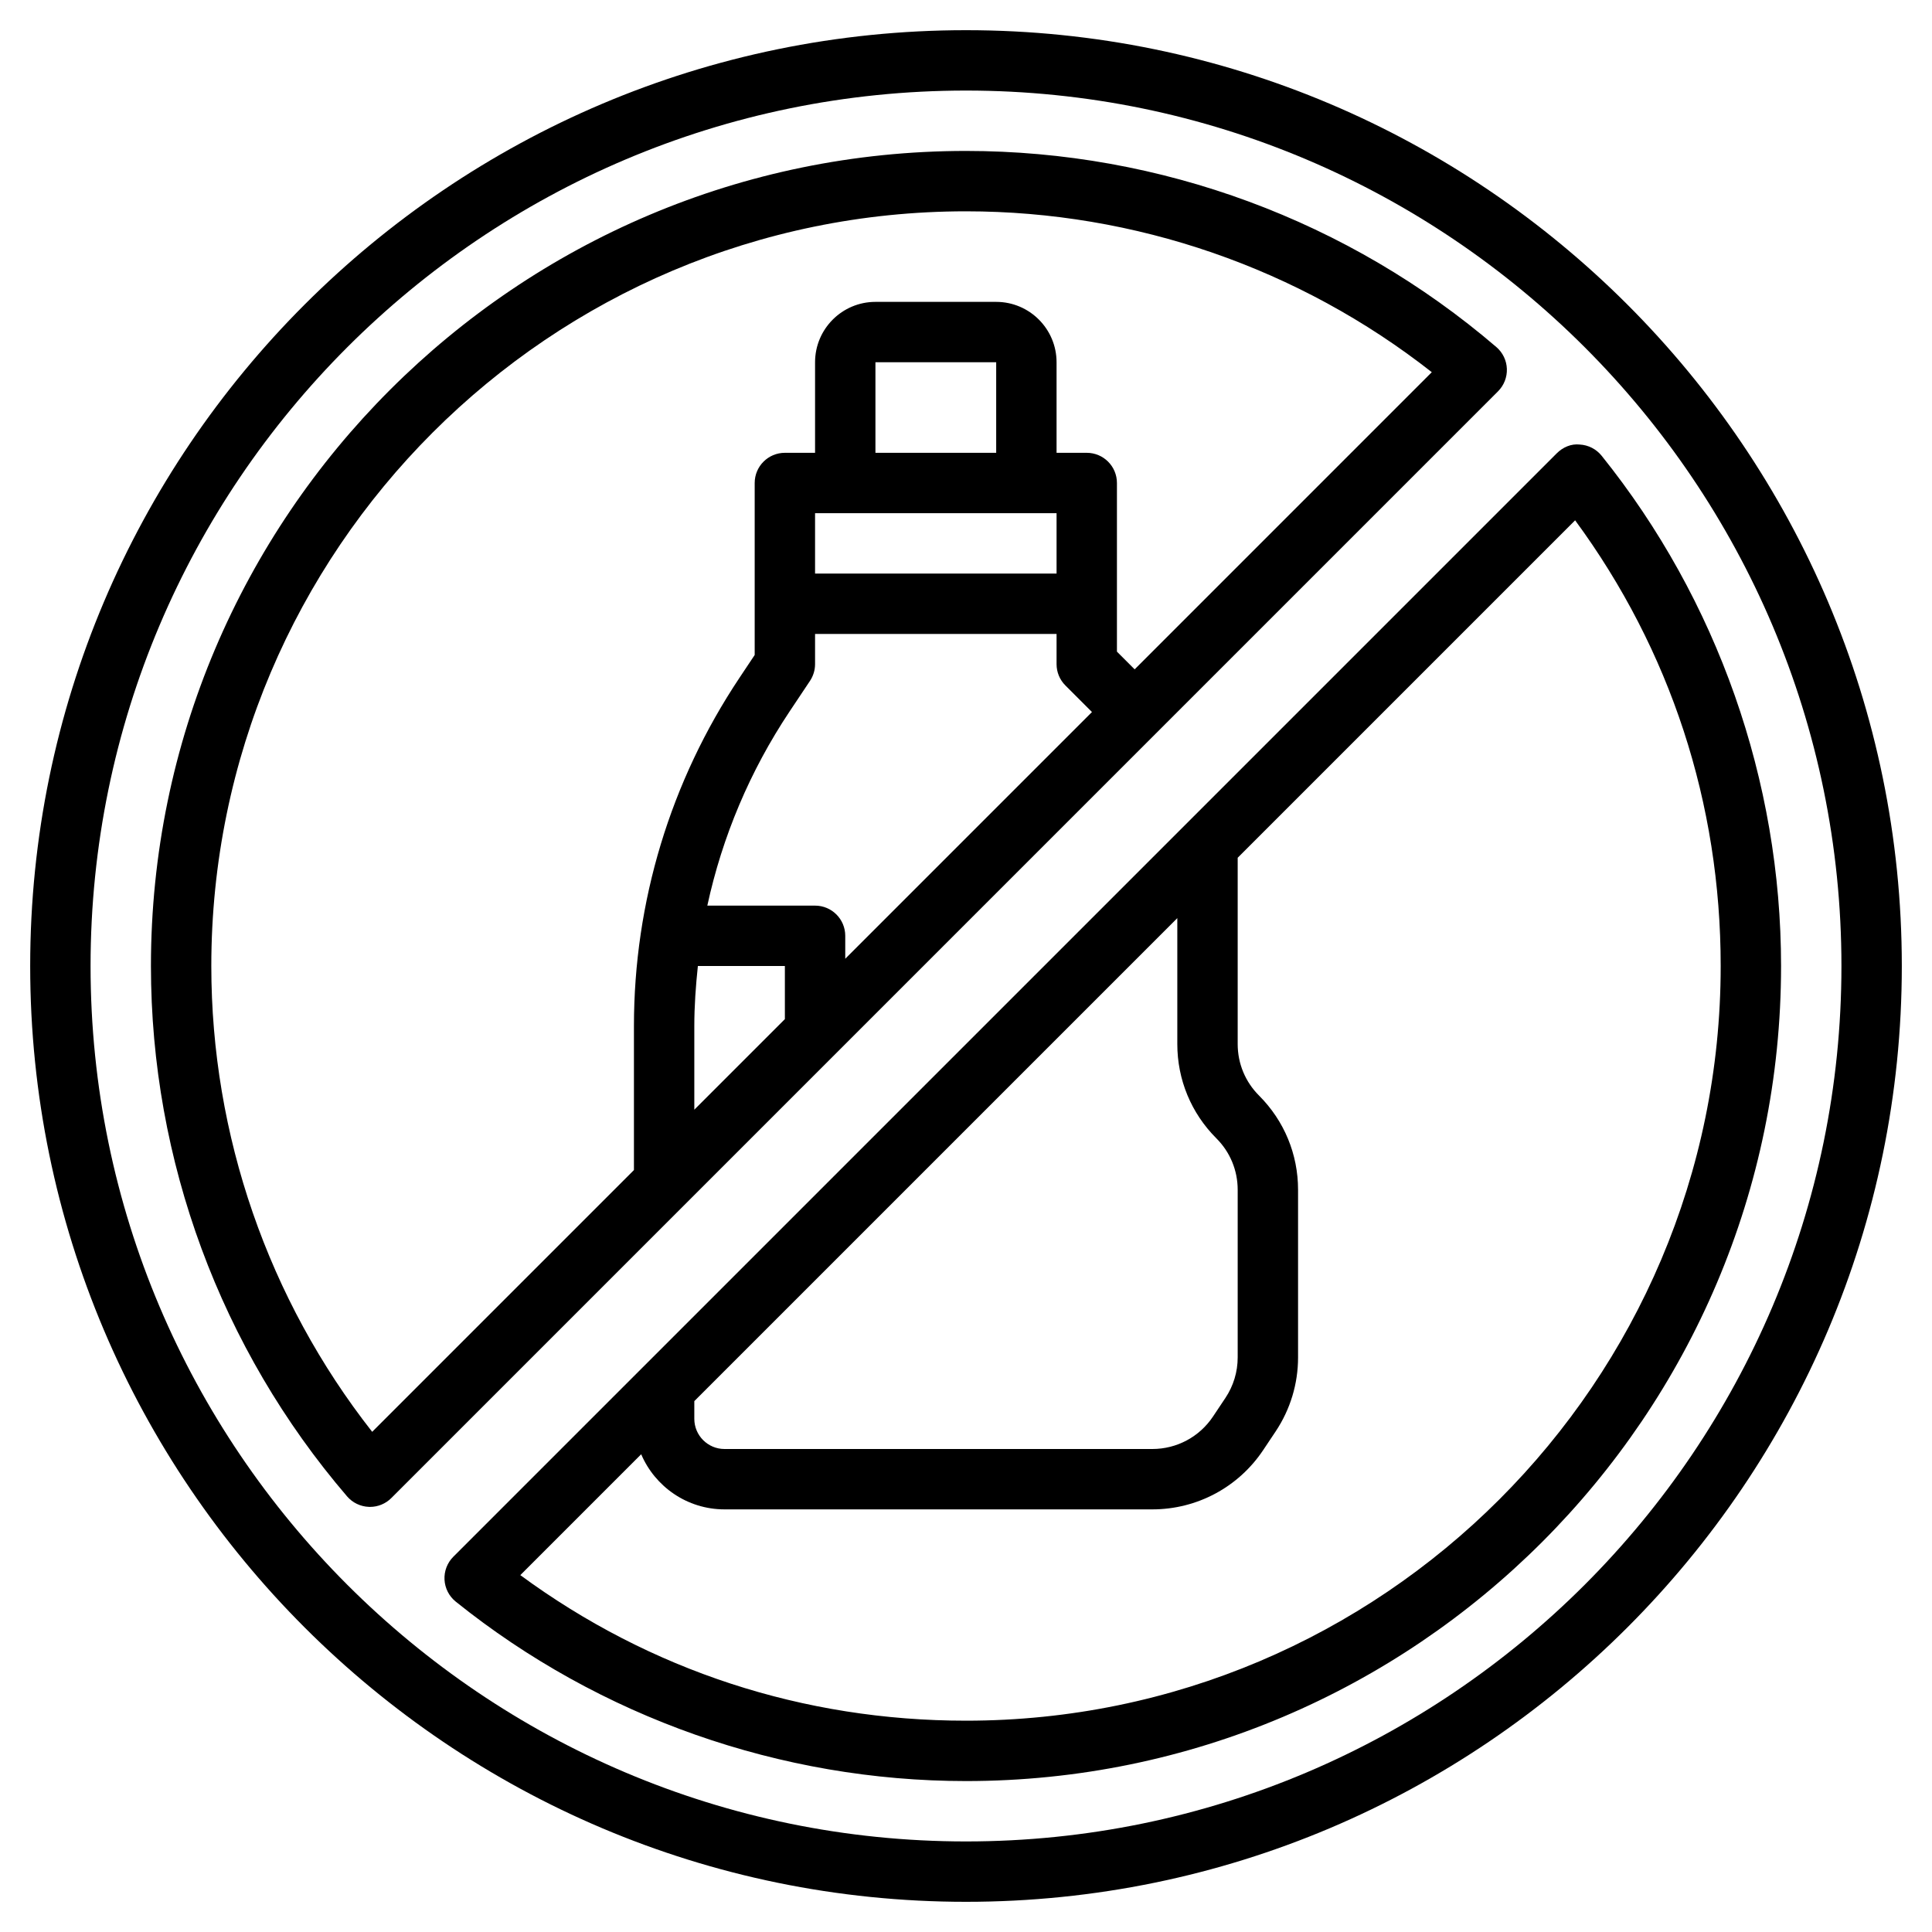 <svg id="Artboard_30" enable-background="new 0 0 64 64" height="512" viewBox="0 0 64 64" width="512" xmlns="http://www.w3.org/2000/svg"><g><path d="m32 1c-17.093 0-31 13.906-31 31s13.907 31 31 31 31-13.906 31-31-13.907-31-31-31zm0 60c-15.991 0-29-13.01-29-29s13.009-29 29-29 29 13.01 29 29-13.009 29-29 29z"/><path d="m49.917 12.218c-.01-.278-.137-.54-.348-.721-4.886-4.189-11.125-6.497-17.569-6.497-14.888 0-27 12.112-27 27 0 6.443 2.308 12.683 6.497 17.569.182.211.443.337.721.348.013.001.025.001.038.001.265 0 .519-.105.707-.293l36.661-36.662c.197-.197.303-.467.293-.745zm-16.917 2.782h-4v-3h4zm2 2v2h-8v-2zm-8.168 5.555c.109-.164.168-.358.168-.555v-1h8v1c0 .266.105.52.293.707l.88.88-8.173 8.173v-.76c0-.553-.448-1-1-1h-3.569c.495-2.283 1.411-4.461 2.726-6.433zm-3.832 11.439c0-.67.048-1.334.118-1.994h2.882v1.76l-3 3zm14.587-11.821-.587-.587v-1.586-4c0-.553-.448-1-1-1h-1v-3c0-1.103-.897-2-2-2h-4c-1.103 0-2 .897-2 2v3h-1c-.552 0-1 .447-1 1v4 1.697l-.507.761c-2.285 3.428-3.493 7.416-3.493 11.536v4.766l-8.671 8.671c-3.444-4.389-5.329-9.827-5.329-15.431 0-13.785 11.215-25 25-25 5.605 0 11.042 1.885 15.43 5.329z"/><path d="m51.569 15.017-36.552 36.552c-.201.201-.307.478-.292.761.015.284.151.548.372.726 4.769 3.833 10.772 5.944 16.903 5.944 14.888 0 27-12.112 27-27 0-6.131-2.111-12.134-5.944-16.903-.178-.221-.441-.356-.725-.371-.284-.032-.56.089-.762.291zm-11.277 22.69c.457.456.708 1.063.708 1.707v5.552c0 .478-.14.941-.405 1.34l-.413.619c-.449.673-1.2 1.075-2.009 1.075h-14.173c-.551 0-1-.448-1-1v-.586l16-16v4.172c0 1.179.459 2.287 1.292 3.121zm16.708-5.707c0 13.785-11.215 25-25 25-5.385 0-10.465-1.663-14.764-4.822l4.004-4.004c.458 1.072 1.522 1.826 2.76 1.826h14.173c1.479 0 2.853-.735 3.673-1.966l.414-.62c.484-.728.74-1.575.74-2.448v-5.552c0-1.179-.459-2.287-1.292-3.121-.457-.456-.708-1.063-.708-1.707v-6.172l11.178-11.178c3.159 4.299 4.822 9.379 4.822 14.764z"/></g></svg>